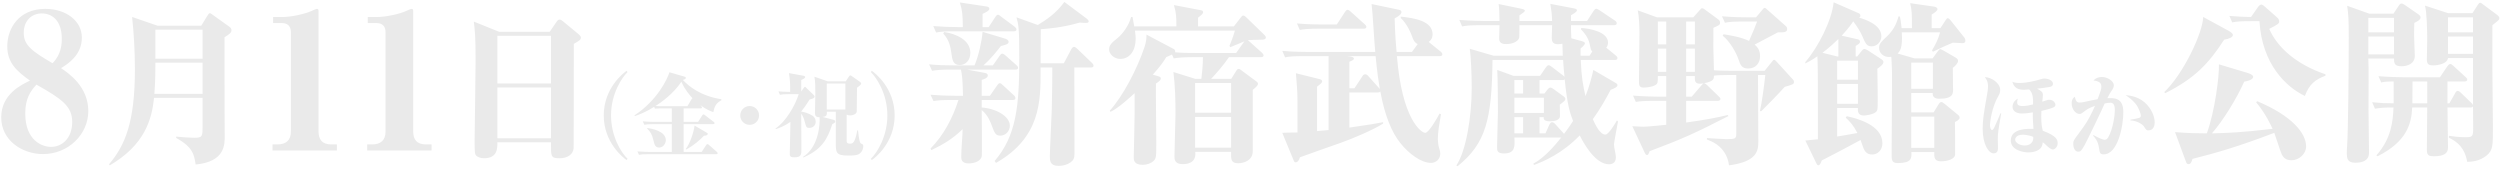 <svg width="515" height="35" viewBox="0 0 515 35" fill="none" xmlns="http://www.w3.org/2000/svg">
<path d="M18.19 22.888C18.19 27.685 14.056 31.741 8.869 31.741C4.579 31.741 0.25 28.933 0.25 24.175C0.25 19.378 4.462 17.428 6.178 16.609C3.448 14.659 1.498 12.943 1.498 9.55C1.498 5.923 3.799 1.828 9.337 1.828C13.549 1.828 16.864 4.246 16.864 7.756C16.864 11.344 13.978 13.177 12.574 14.035C14.134 15.088 18.19 17.818 18.19 22.888ZM12.73 7.99C12.73 4.324 10.819 2.764 8.596 2.764C6.607 2.764 4.891 4.168 4.891 6.781C4.891 9.277 6.529 10.525 10.819 13.021C12.613 11.227 12.73 9.121 12.73 7.99ZM14.875 25.111C14.875 21.874 12.691 20.353 7.504 17.428C6.256 18.832 5.203 20.275 5.203 23.395C5.203 28.894 8.635 30.259 10.507 30.259C12.808 30.259 14.875 28.465 14.875 25.111ZM32.45 5.296H41.46L42.65 3.358C42.854 3.018 43.058 2.712 43.228 2.712C43.364 2.712 43.636 2.916 43.908 3.12L47.24 5.5C47.478 5.67 47.682 5.874 47.682 6.214C47.682 6.724 47.342 6.996 46.254 7.676C46.254 22.228 46.254 24.302 46.288 27.804C46.322 29.81 46.356 33.312 40.304 33.89C39.998 31.884 39.726 30.286 36.292 28.416V28.144C37.074 28.246 39.42 28.382 40.032 28.382C41.732 28.382 41.732 28.076 41.732 25.934V20.154H31.736C31.26 24.676 29.798 29.844 22.624 34.06L22.454 33.856C25.752 29.946 27.792 25.254 27.792 14.238C27.792 10.464 27.554 6.588 27.214 3.494L32.45 5.296ZM41.732 6.112H32.008V12.096H41.732V6.112ZM41.732 12.912H32.008V13.524C32.008 16.482 31.872 18.624 31.804 19.338H41.732V12.912ZM69.4 29.752V31H56.14V29.752H57.154C58.909 29.752 59.923 28.894 59.923 27.1V6.625C59.923 5.377 59.221 4.753 58.09 4.753H56.257V3.505H58.207C59.962 3.505 62.848 2.881 64.174 2.257C64.681 2.023 65.149 1.828 65.305 1.828C65.539 1.828 65.617 1.984 65.617 2.257V27.061C65.617 28.738 66.358 29.752 68.269 29.752H69.4ZM88.9 29.752V31H75.64V29.752H76.654C78.409 29.752 79.423 28.894 79.423 27.1V6.625C79.423 5.377 78.721 4.753 77.59 4.753H75.757V3.505H77.707C79.462 3.505 82.348 2.881 83.674 2.257C84.181 2.023 84.649 1.828 84.805 1.828C85.039 1.828 85.117 1.984 85.117 2.257V27.061C85.117 28.738 85.858 29.752 87.769 29.752H88.9ZM119.664 7.744C119.664 8.22 119.222 8.458 118.202 9.036C118.202 10.872 118.202 30.32 118.168 30.558C118.032 31.782 116.978 32.598 115.278 32.598C113.442 32.598 113.476 32.258 113.51 29.3H102.46C102.46 30.49 102.528 32.598 99.706 32.598C99.026 32.598 98.312 32.36 98.006 31.952C97.836 31.68 97.768 31.442 97.768 29.028C97.768 28.144 97.972 15.122 97.972 12.504C97.972 7.54 97.836 6.282 97.598 4.446L102.834 6.554H113.238L114.632 4.514C114.904 4.14 115.04 4.038 115.278 4.038C115.414 4.038 115.584 4.072 115.958 4.378L119.256 7.098C119.46 7.268 119.664 7.506 119.664 7.744ZM113.51 17.196V7.37H102.46V17.196H113.51ZM113.51 28.484V18.012H102.46V28.484H113.51ZM129.274 32.71L129.084 32.976C128.419 32.52 124.372 29.404 124.372 23.78C124.372 18.156 128.419 15.04 129.084 14.584L129.274 14.85C128.172 15.914 125.873 19.239 125.873 23.78C125.873 27.998 127.887 31.38 129.274 32.71ZM148.616 20.645C147.343 21.348 147.191 22.051 146.944 23.096C146.203 22.83 145.348 22.469 144.265 21.652C144.569 21.994 144.607 22.032 144.607 22.127C144.607 22.317 144.417 22.336 144.303 22.336H140.826V25.11H143.809L144.626 23.818C144.683 23.723 144.797 23.571 144.911 23.571C145.025 23.571 145.139 23.647 145.272 23.761L147.001 25.091C147.096 25.167 147.191 25.224 147.191 25.376C147.191 25.547 147.039 25.566 146.906 25.566H140.826V31.304H144.55L145.443 29.917C145.5 29.841 145.595 29.689 145.728 29.689C145.88 29.689 145.994 29.803 146.07 29.879L147.647 31.266C147.78 31.38 147.837 31.437 147.837 31.57C147.837 31.741 147.685 31.76 147.552 31.76H133.682C132.504 31.76 132.105 31.798 131.63 31.893L131.307 31.19C132.485 31.285 133.834 31.304 134.024 31.304H138.394V25.566H134.784C133.606 25.566 133.207 25.623 132.732 25.699L132.409 24.996C133.587 25.11 134.936 25.11 135.126 25.11H138.394V22.336H135.791C135.696 22.336 135.335 22.336 134.917 22.374L134.746 22.013C133.131 23.039 131.744 23.59 130.775 23.913L130.699 23.761C135.354 20.721 137.463 16.332 137.9 14.888L140.94 15.762C141.073 15.8 141.282 15.876 141.282 16.028C141.282 16.256 141.073 16.332 140.674 16.465C141.795 17.681 144.246 19.771 148.578 20.436L148.616 20.645ZM142.65 20.227C142.08 19.6 141.111 18.536 140.37 16.845C138.641 19.391 136.209 21.082 135.031 21.842C135.259 21.861 135.943 21.88 136.133 21.88H141.605L142.46 20.436C142.498 20.379 142.574 20.265 142.65 20.227ZM145.785 27.561C145.785 27.884 145.5 27.922 145.025 27.96C144.17 28.853 142.954 29.917 141.396 30.791L141.263 30.696C142.137 29.575 142.878 27.352 143.087 25.87L145.557 27.314C145.785 27.447 145.785 27.447 145.785 27.561ZM137.159 28.891C137.159 29.48 136.665 30.392 135.81 30.392C134.974 30.392 134.841 29.86 134.594 28.853C134.309 27.637 133.967 27.124 133.321 26.497L133.378 26.364C134.157 26.497 137.159 26.953 137.159 28.891ZM156.368 23.78C156.368 24.844 155.513 25.718 154.43 25.718C153.347 25.718 152.492 24.863 152.492 23.78C152.492 22.678 153.385 21.842 154.43 21.842C155.494 21.842 156.368 22.697 156.368 23.78ZM177.838 30.088C177.838 30.544 177.648 31.342 176.907 31.76C176.432 32.026 175.634 32.045 174.684 32.045C172.176 32.045 172.176 31.399 172.176 29.366V23.02H170.333C170.39 23.818 170.162 24.027 169.44 24.084L171.682 24.673C171.891 24.73 172.062 24.825 172.062 25.034C172.062 25.243 171.853 25.376 171.454 25.566C170.428 28.796 169.212 30.81 165.488 32.444L165.412 32.33C168.623 30.335 168.946 25.642 168.832 24.141C168.49 24.141 167.882 24.16 167.882 23.305C167.882 22.678 167.958 19.904 167.958 19.334C167.958 18.403 167.958 16.617 167.768 15.8L170.504 16.75H174.228L174.893 15.743C174.95 15.667 175.064 15.534 175.159 15.534C175.273 15.534 175.368 15.61 175.482 15.686L177.135 16.845C177.287 16.959 177.401 17.092 177.401 17.206C177.401 17.472 176.812 17.871 176.546 18.061C176.546 18.536 176.508 22.564 176.489 22.963C176.47 23.457 175.748 23.78 175.14 23.78C174.836 23.78 174.608 23.704 174.418 23.609C174.418 24.483 174.399 28.34 174.418 29.119C174.418 29.385 174.551 29.594 175.064 29.594C175.653 29.594 176.109 29.537 176.603 26.858H176.755C176.907 28.207 177.021 29.328 177.344 29.556C177.401 29.594 177.572 29.67 177.686 29.727C177.8 29.784 177.838 29.955 177.838 30.088ZM168.034 25.091C168.034 25.775 167.502 26.345 166.723 26.345C166.172 26.345 166.077 26.269 165.773 25.072C165.659 24.597 165.488 24.027 165.051 23.4C165.051 24.559 165.089 29.632 165.089 30.658C165.089 31.836 165.089 32.406 163.607 32.406C162.961 32.406 162.695 32.273 162.695 31.722C162.695 30.677 162.828 26.041 162.828 25.11C161.574 26.003 160.453 26.383 159.845 26.592L159.731 26.478C161.84 25.129 163.797 21.766 164.538 19.391H162.733C161.555 19.391 161.156 19.429 160.662 19.524L160.358 18.821C160.871 18.859 161.745 18.935 162.771 18.935C162.771 16.94 162.771 16.674 162.524 15.059L165.545 15.61C165.735 15.648 165.868 15.762 165.868 15.876C165.868 16.123 165.374 16.332 165.051 16.484V18.84L165.564 18.118C165.659 17.985 165.735 17.871 165.811 17.871C165.887 17.871 165.944 17.947 166.001 18.004L167.616 19.562C167.711 19.657 167.806 19.79 167.806 19.885C167.806 20.17 167.521 20.322 166.78 20.493C165.906 21.899 165.431 22.488 165.051 22.963V22.982C165.621 23.058 166.628 23.343 167.407 23.856C167.749 24.084 168.034 24.483 168.034 25.091ZM174.152 22.564V17.206H170.314V22.564H174.152ZM184.298 23.78C184.298 29.404 180.251 32.52 179.586 32.976L179.396 32.71C180.783 31.38 182.797 27.998 182.797 23.78C182.797 19.239 180.498 15.914 179.396 14.85L179.586 14.584C180.251 15.04 184.298 18.156 184.298 23.78ZM202.23 19.732H203.922L205.398 17.608C205.542 17.392 205.722 17.14 205.938 17.14C206.19 17.14 206.406 17.356 206.622 17.572L208.854 19.624C208.998 19.732 209.178 20.02 209.178 20.2C209.178 20.524 208.926 20.596 208.638 20.596H202.23V22.144C205.254 22.36 208.026 23.98 208.026 25.888C208.026 27.004 207.162 27.94 206.082 27.94C205.074 27.94 204.894 27.436 204.246 25.708C204.102 25.312 203.454 23.584 202.23 22.684C202.266 23.8 202.302 31.468 202.266 31.972C202.194 33.232 200.646 33.664 199.566 33.664C198.018 33.664 198.018 32.728 198.018 32.332C198.018 30.748 198.27 28.192 198.306 26.608C196.29 28.552 194.418 29.704 191.862 30.928L191.682 30.604C194.418 27.832 196.254 24.304 197.442 20.596H196.182C193.986 20.596 193.194 20.668 192.294 20.812L191.682 19.516C193.41 19.66 195.102 19.732 196.83 19.732H198.378C198.306 16.204 198.162 15.268 197.946 14.332H195.894C193.698 14.332 192.906 14.44 192.006 14.584L191.394 13.252C193.122 13.432 194.814 13.468 196.542 13.468H200.754C201.582 11.524 202.266 8.464 202.41 6.556L207.054 7.96C207.27 8.032 207.774 8.212 207.774 8.644C207.774 9.112 206.982 9.292 206.19 9.472C205.254 10.66 204.102 12.136 202.59 13.468H204.534L205.902 11.524C206.082 11.272 206.226 11.056 206.442 11.056C206.658 11.056 206.946 11.236 207.126 11.416L209.358 13.396C209.574 13.612 209.718 13.72 209.718 13.972C209.718 14.296 209.43 14.332 209.178 14.332H199.206L202.842 15.016C203.094 15.052 203.49 15.16 203.49 15.556C203.49 16.132 202.446 16.384 202.23 16.456V19.732ZM194.31 6.916L194.49 6.592C196.902 6.952 199.89 8.212 199.89 10.876C199.89 12.46 198.882 13.396 197.73 13.396C196.326 13.396 196.182 12.424 195.966 10.84C195.822 9.796 195.57 8.248 194.31 6.916ZM219.258 0.4L223.794 3.784C224.01 3.964 224.262 4.144 224.262 4.396C224.262 4.72 223.938 4.72 223.614 4.72C223.254 4.72 222.822 4.684 222.426 4.648C218.862 5.692 215.874 5.908 214.398 6.016C214.398 9.364 214.398 9.724 214.362 13.036H219.15L220.698 10.12C220.806 9.94 220.986 9.652 221.238 9.652C221.49 9.652 221.742 9.904 221.994 10.12L224.946 12.964C225.018 13.036 225.27 13.288 225.27 13.504C225.27 13.864 224.946 13.9 224.73 13.9H221.31C221.31 16.42 221.346 28.768 221.346 31.54C221.346 32.656 221.13 33.016 220.482 33.484C219.798 33.952 218.97 34.168 218.07 34.168C216.27 34.168 216.27 33.088 216.27 32.152C216.27 30.856 216.63 24.052 216.666 22.54C216.774 18.364 216.774 15.232 216.774 13.9H214.362V14.656C214.362 20.812 214.362 28.336 205.182 33.556L204.894 33.16C209.394 27.94 209.97 21.748 209.97 11.92C209.97 5.764 209.826 5.152 209.394 3.568L213.786 5.152C215.55 4.072 217.566 2.74 219.258 0.4ZM202.41 5.584H203.67L205.038 3.496C205.146 3.316 205.362 3.028 205.578 3.028C205.794 3.028 206.046 3.28 206.226 3.424L209.034 5.512C209.178 5.62 209.394 5.872 209.394 6.052C209.394 6.412 209.07 6.448 208.854 6.448H196.722C194.526 6.448 193.734 6.52 192.834 6.7L192.258 5.368C193.95 5.512 195.678 5.584 197.37 5.584H198.342C198.306 2.992 198.27 2.308 197.73 0.508L203.238 1.336C203.526 1.372 203.814 1.516 203.814 1.804C203.814 2.236 202.842 2.668 202.41 2.848V5.584ZM260.766 7.708C260.766 8.176 260.118 8.176 259.938 8.176C258.21 8.212 257.994 8.212 257.058 8.284C257.13 8.356 257.382 8.572 257.454 8.608L259.974 10.876C260.01 10.912 260.298 11.2 260.298 11.38C260.298 11.704 260.046 11.776 259.758 11.776H253.17C252.162 13.252 250.542 15.16 249.498 16.24H253.638L254.538 14.8C254.826 14.332 254.934 14.188 255.186 14.188C255.366 14.188 255.546 14.332 255.618 14.404L258.822 16.78C258.93 16.852 259.146 17.032 259.146 17.284C259.146 17.608 258.534 18.148 258.066 18.508V31.144C258.066 33.124 256.122 33.628 255.078 33.628C253.566 33.628 253.566 32.8 253.602 31.288H246.222C246.51 33.808 244.17 33.808 243.594 33.808C241.938 33.808 241.938 32.728 241.938 32.224C241.938 30.82 242.154 24.628 242.154 23.512C242.154 20.632 242.082 17.716 241.722 14.836L246.222 16.24H247.482C247.626 15.196 247.806 13.216 247.806 11.776H245.682C243.486 11.776 242.694 11.884 241.794 12.028L241.434 11.236C241.074 11.416 240.75 11.56 240.246 11.776C239.67 12.712 239.13 13.54 237.474 15.376L238.482 15.664C238.806 15.772 239.13 15.844 239.13 16.168C239.13 16.492 238.842 16.744 238.122 17.212C238.086 19.12 238.194 27.544 238.194 29.272C238.194 32.296 238.194 32.62 237.618 33.16C237.15 33.628 236.286 33.952 235.422 33.952C233.55 33.952 233.55 32.944 233.55 32.332C233.55 32.188 233.73 24.916 233.73 23.512V19.192C232.902 19.948 230.526 22.18 228.762 23.044L228.618 22.792C231.318 19.84 234.27 14.152 235.746 9.76C236.142 8.608 236.178 7.78 236.178 7.132L241.83 10.12C242.046 10.228 242.154 10.516 242.046 10.768C243.486 10.912 244.89 10.912 246.33 10.912H254.646L256.23 8.68C256.266 8.608 256.266 8.608 256.374 8.5C255.906 8.716 254.394 9.328 253.422 9.724L253.278 9.436C254.034 7.564 254.178 7.024 254.394 6.304H233.802C233.946 7.276 233.946 7.708 233.946 8.032C233.946 10.372 232.758 12.136 230.778 12.136C229.446 12.136 228.474 11.092 228.474 10.192C228.474 9.256 229.086 8.752 230.202 7.852C231.138 7.096 232.506 5.404 233.01 3.496H233.298C233.37 3.82 233.622 5.152 233.658 5.44H242.334C242.334 3.748 242.334 2.74 241.83 1.048L247.482 2.128C247.698 2.164 247.842 2.308 247.842 2.488C247.842 2.812 247.626 2.992 246.798 3.64V5.44H254.178L255.546 3.676C255.798 3.316 255.942 3.208 256.086 3.208C256.302 3.208 256.482 3.316 256.842 3.676L260.478 7.204C260.55 7.276 260.766 7.492 260.766 7.708ZM253.602 23.224V17.104H246.186V23.224H253.602ZM253.602 30.424V24.088H246.186V30.424H253.602ZM281.466 5.548C281.466 5.872 281.142 5.908 280.926 5.908H271.638C269.442 5.908 268.65 6.016 267.75 6.16L267.174 4.828C269.406 5.044 271.926 5.044 272.286 5.044H275.382L277.074 2.452C277.218 2.236 277.362 2.02 277.614 2.02C277.83 2.02 278.082 2.272 278.262 2.416L281.106 4.972C281.322 5.188 281.466 5.296 281.466 5.548ZM297.126 11.164C297.126 11.524 296.838 11.56 296.586 11.56H287.766C288.81 24.556 292.77 27.364 293.598 27.364C294.318 27.364 296.01 24.412 296.55 23.404L296.838 23.512C296.478 25.6 296.19 27.364 296.19 28.624C296.19 29.128 296.298 29.992 296.442 30.46C296.658 31.072 296.694 31.36 296.694 31.648C296.694 32.872 295.722 33.556 294.786 33.556C292.734 33.556 290.214 31.648 288.486 29.488C286.758 27.364 285.282 23.944 284.346 18.832C284.274 18.94 284.166 19.048 283.842 19.048H277.974V26.284C282.546 25.636 283.41 25.456 284.922 25.168V25.456C283.158 26.608 278.802 28.516 276.102 29.452C274.194 30.1 269.874 31.648 267.786 32.404C267.606 33.124 267.21 33.448 266.922 33.448C266.634 33.448 266.562 33.232 266.454 32.944L264.15 27.364C264.438 27.328 266.238 27.292 267.282 27.292C267.282 21.172 267.318 19.48 267.174 17.896C267.03 15.916 266.994 15.7 266.958 15.088L271.746 16.276C271.998 16.348 272.358 16.42 272.358 16.744C272.358 17.032 272.25 17.104 271.314 17.86V27.004C271.746 26.968 273.15 26.824 273.69 26.788V11.56H268.614C266.418 11.56 265.626 11.632 264.726 11.812L264.15 10.48C266.382 10.696 268.902 10.696 269.262 10.696H283.302C283.122 9.148 282.762 2.236 282.546 0.832L288.054 1.984C288.522 2.092 288.702 2.164 288.702 2.488C288.702 2.956 287.946 3.46 287.298 3.784C287.334 5.116 287.37 7.024 287.694 10.696H290.862L292.05 9.076C291.33 8.752 291.114 8.14 290.862 7.42C290.646 6.88 289.962 5.044 288.558 3.712V3.424C291.294 3.712 295.11 4.288 295.11 7.06C295.11 7.276 295.11 8.068 294.318 8.644L296.766 10.624C296.874 10.696 297.126 10.948 297.126 11.164ZM284.238 18.328C283.986 16.816 283.698 14.908 283.374 11.56H277.47L278.334 11.668C278.55 11.704 278.91 11.848 278.91 12.064C278.91 12.316 278.55 12.496 277.974 12.712V18.184H279.018L280.638 15.736C280.746 15.556 280.89 15.304 281.214 15.304C281.466 15.304 281.682 15.448 281.862 15.664L284.022 18.076C284.13 18.184 284.166 18.22 284.238 18.328ZM333.306 25.024C333.126 26.068 332.478 29.38 332.478 29.776C332.478 30.388 332.874 31.792 332.874 32.404C332.874 33.808 331.722 33.844 331.47 33.844C328.518 33.844 326.106 29.236 325.422 27.904C321.786 31.648 318.042 33.232 315.99 33.988L315.882 33.7C318.186 32.512 320.49 29.74 321.606 28.336H311.958C312.066 30.136 312.138 31.612 309.834 31.612C308.394 31.612 308.394 30.964 308.394 30.316C308.394 29.848 308.574 23.08 308.574 22.972C308.574 21.136 308.538 16.06 308.43 14.404L311.778 15.628H317.25L318.438 13.9C318.582 13.684 318.798 13.432 319.014 13.432C319.266 13.432 319.482 13.648 319.698 13.792L322.002 15.556C322.146 15.664 322.182 15.736 322.29 15.808C322.11 14.044 322.038 13.108 322.002 12.352H307.458C307.314 24.556 306.126 29.524 300.258 34.24L300.006 34.096C302.022 31.072 303.174 24.016 303.174 18.112C303.174 15.196 302.994 11.56 302.778 10.048L307.71 11.488H321.93C321.894 10.768 321.894 10.588 321.858 9.004C321.606 9.04 321.318 9.112 320.886 9.112C319.77 9.112 319.662 8.356 319.662 7.816C319.662 7.744 319.734 5.62 319.734 5.188H313.002C313.002 6.052 313.002 7.42 312.966 7.708C312.894 8.32 311.886 9.076 310.338 9.076C309.834 9.076 308.826 9.076 308.826 7.96C308.826 7.528 308.898 5.62 308.898 5.188H305.118C302.886 5.188 302.13 5.26 301.194 5.44L300.618 4.108C302.85 4.288 305.406 4.324 305.766 4.324H308.898C308.862 2.668 308.862 1.768 308.718 0.832L313.254 1.768C313.902 1.912 314.118 2.02 314.118 2.2C314.118 2.38 313.902 2.56 313.002 3.172V4.324H319.734C319.698 3.028 319.626 2.38 319.374 0.796L324.09 1.696C324.846 1.84 324.846 1.984 324.846 2.128C324.846 2.452 324.126 2.848 323.622 3.136V4.324H326.934L328.266 2.272C328.374 2.092 328.626 1.804 328.806 1.804C329.022 1.804 329.31 1.984 329.526 2.128L332.694 4.252C332.838 4.324 333.054 4.576 333.054 4.792C333.054 5.116 332.766 5.188 332.514 5.188H323.622C323.622 6.124 323.622 6.304 323.694 7.888L325.818 8.464C326.214 8.572 326.502 8.716 326.502 8.932C326.502 9.076 326.25 9.472 325.602 9.976V11.488H327.438L328.014 10.588C327.726 10.372 327.726 10.264 327.474 9.076C327.186 7.708 326.25 6.592 325.71 6.088V5.764C327.546 5.872 331.254 6.556 331.254 8.788C331.254 9.184 331.11 9.544 330.894 9.832L332.838 11.416C333.018 11.56 333.198 11.74 333.198 11.956C333.198 12.316 332.91 12.352 332.658 12.352H325.638C325.782 15.988 326.106 17.608 326.61 19.804C327.402 17.86 327.978 15.592 328.23 14.404L332.73 17.032C333.054 17.212 333.198 17.32 333.198 17.536C333.198 17.932 332.622 18.184 331.794 18.508C330.642 20.668 329.598 22.504 328.122 24.556C328.698 25.852 329.634 27.724 330.714 27.724C331.362 27.724 332.658 25.564 333.09 24.808L333.306 25.024ZM324.054 24.916C323.514 23.548 322.866 21.856 322.326 16.312C322.254 16.42 322.182 16.492 321.822 16.492H317.142V19.264H318.15L318.762 18.472C318.87 18.328 319.122 18.04 319.374 18.04C319.554 18.04 319.842 18.184 320.058 18.364L322.182 19.912C322.29 19.984 322.47 20.2 322.47 20.38C322.47 20.524 322.362 20.704 322.254 20.812C322.11 20.956 321.462 21.46 321.318 21.568C321.318 21.892 321.354 23.512 321.354 23.908C321.354 24.736 320.274 24.988 319.302 24.988C318.006 24.988 317.97 24.52 318.006 24.124H317.142V27.472H318.366L319.158 25.708C319.266 25.456 319.482 25.168 319.698 25.168C319.914 25.168 320.202 25.348 320.346 25.528L322.038 27.4C322.074 27.436 322.11 27.436 322.182 27.58C322.614 27.004 323.154 26.32 324.054 24.916ZM318.042 23.26V20.128H311.958V23.26H318.042ZM313.758 19.264V16.492H311.958V19.264H313.758ZM313.758 27.472V24.124H311.958V27.472H313.758ZM369.558 16.852C369.558 17.356 369.378 17.392 367.65 17.896C366.786 18.904 363.294 22.468 362.826 22.9H362.538C362.97 21.1 363.438 17.428 363.654 15.448H362.142C362.178 18.688 362.214 26.14 362.214 29.164C362.214 31.144 361.89 33.304 356.166 34.06C356.094 33.376 355.914 32.764 355.626 32.116C354.546 29.848 352.638 29.128 351.63 28.732V28.444C352.242 28.48 354.942 28.66 355.482 28.66C357.678 28.66 357.678 28.588 357.678 27.22V15.448H356.094C354.186 15.448 353.502 15.52 353.07 15.592C353.07 16.204 353.07 16.78 351.018 17.14C351.27 17.176 351.45 17.32 351.666 17.536L354.042 19.84C354.258 20.056 354.402 20.164 354.402 20.38C354.402 20.704 354.078 20.776 353.862 20.776H347.346V25.24C351.306 24.7 353.682 24.232 355.914 23.692L356.058 23.908C349.182 27.436 346.626 28.588 339.822 31.144C339.606 31.72 339.534 31.936 339.282 31.936C339.066 31.936 338.922 31.684 338.85 31.54L336.258 25.996C336.726 26.032 338.094 26.104 338.598 26.104C339.39 26.104 342.882 25.744 343.242 25.708V20.776H340.866C338.67 20.776 337.878 20.848 336.978 20.992L336.402 19.696C338.634 19.876 341.154 19.912 341.514 19.912H343.242V15.664H341.514C341.514 16.996 341.514 17.248 340.974 17.536C340.326 17.932 339.066 18.04 338.562 18.04C337.626 18.04 337.626 17.464 337.626 16.636C337.626 15.088 337.734 8.212 337.734 6.808C337.734 5.332 337.626 3.244 337.374 2.128L341.334 3.568H348.822L350.01 2.236C350.442 1.732 350.478 1.696 350.658 1.696C350.802 1.696 351.018 1.84 351.126 1.912L353.97 4C354.222 4.18 354.33 4.432 354.33 4.648C354.33 5.116 354.186 5.188 352.962 5.728C352.926 9.544 352.926 9.832 353.07 14.476C354.366 14.584 356.634 14.584 356.742 14.584H363.51L365.022 12.712C365.238 12.424 365.346 12.316 365.454 12.316C365.634 12.316 365.814 12.532 365.958 12.676L369.378 16.42C369.522 16.6 369.558 16.636 369.558 16.852ZM349.146 14.8V10.012H347.346V14.8H349.146ZM349.146 9.148V4.432H347.346V9.148H349.146ZM343.242 9.148V4.432H341.514V9.148H343.242ZM343.242 14.8V10.012H341.514V14.8H343.242ZM350.946 17.176C350.73 17.176 350.514 17.248 350.262 17.248C349.11 17.248 349.11 16.636 349.146 15.664H347.346V19.912H348.498L350.478 17.608C350.694 17.356 350.802 17.248 350.946 17.176ZM368.154 5.98C368.154 6.628 367.578 6.7 366.246 6.664C365.49 7.06 362.142 8.824 361.458 9.184C361.926 9.616 362.574 10.192 362.574 11.596C362.574 13.108 361.566 14.116 360.126 14.116C358.758 14.116 358.506 13.324 358.146 12.28C357.678 10.876 356.346 8.5 354.87 7.348L355.05 7.06C356.202 7.24 358.578 7.6 360.306 8.428C361.134 6.556 361.674 5.26 361.962 4.432H359.226C356.994 4.432 356.238 4.504 355.338 4.684L354.726 3.352C356.958 3.568 359.514 3.568 359.874 3.568H361.746L363.078 1.984C363.258 1.768 363.366 1.624 363.51 1.624C363.69 1.624 363.87 1.804 363.978 1.912L367.794 5.296C368.082 5.548 368.154 5.656 368.154 5.98ZM387.99 12.784C387.99 13.288 387.162 13.864 386.73 14.152C386.73 14.548 386.802 17.716 386.802 18.76C386.802 22.072 386.874 22.648 386.514 23.008C385.902 23.62 384.21 23.8 383.958 23.8C382.662 23.8 382.698 22.828 382.734 22.252H378.45V28.12C379.134 28.012 380.286 27.832 382.626 27.4C381.834 25.852 381.042 24.988 380.214 24.232L380.43 23.944C382.626 24.376 387.774 25.816 387.774 29.488C387.774 31.036 386.694 31.828 385.686 31.828C384.462 31.828 384.03 31.108 383.634 29.848C383.454 29.344 383.382 29.092 383.274 28.84C379.134 31.072 378.99 31.144 375.282 33.052C375.066 33.736 374.814 34.06 374.598 34.06C374.454 34.06 374.31 33.952 374.13 33.556L371.898 28.948C372.834 28.876 373.842 28.768 374.49 28.696C374.49 17.824 374.49 14.764 374.418 12.352C374.418 11.992 374.382 11.776 374.382 11.596C373.194 12.424 372.438 12.784 371.898 13.072V12.784C374.526 9.76 377.37 4.18 377.73 0.472L382.842 2.704C383.058 2.776 383.238 2.956 383.238 3.208C383.238 3.46 383.094 3.568 382.986 3.64C383.994 3.928 387.558 5.008 387.558 7.456C387.558 8.608 386.658 9.544 385.578 9.544C384.534 9.544 384.318 9.04 383.526 7.204C383.202 6.52 382.626 5.512 381.762 4.396C381.438 4.9 380.862 5.764 379.386 7.348L382.734 8.104C383.022 8.176 383.166 8.392 383.166 8.572C383.166 8.752 383.058 8.932 382.914 9.04C382.842 9.112 382.338 9.4 382.266 9.472V11.632H382.59L383.454 10.552C383.634 10.336 383.814 10.084 384.066 10.084C384.246 10.084 384.57 10.264 384.714 10.336L387.594 12.208C387.738 12.316 387.99 12.496 387.99 12.784ZM382.734 16.42V12.496H378.45V16.42H382.734ZM378.702 11.632V9.94V8.032C377.982 8.716 377.046 9.652 375.426 10.876L378.486 11.632H378.702ZM382.734 21.388V17.284H378.45V21.388H382.734ZM404.874 8.392C404.874 8.752 404.622 8.896 404.298 8.896C403.974 8.896 402.678 8.824 402.282 8.788C400.59 9.508 400.338 9.616 398.178 10.66L397.998 10.372C398.79 9.04 399.294 8.032 399.654 6.664H391.77C391.986 9.976 391.338 10.588 390.906 11.02L394.398 12.028H398.106L399.15 10.624C399.33 10.372 399.546 10.12 399.69 10.12C399.834 10.12 400.266 10.372 400.482 10.48L402.894 11.884C403.074 11.992 403.362 12.208 403.362 12.532C403.362 13.036 402.714 13.648 402.282 13.972C402.282 14.476 402.318 17.68 402.318 18.004C402.39 19.264 402.426 20.344 399.438 20.344C398.79 20.344 398.034 20.092 398.142 19.156H393.714V23.152H398.322L399.186 21.748C399.51 21.208 399.618 21.028 399.942 21.028C400.086 21.028 400.23 21.1 400.626 21.424L403.218 23.548C403.398 23.692 403.686 23.908 403.686 24.232C403.686 24.664 403.038 24.988 402.714 25.132C402.714 25.816 402.75 27.436 402.75 28.048V31.792C402.75 32.8 401.094 33.232 399.834 33.232C398.394 33.232 398.43 32.296 398.466 31.324H393.75C393.786 32.584 393.822 33.592 390.942 33.592C389.61 33.592 389.682 32.836 389.682 31.684V30.64C389.682 27.004 389.754 21.172 389.754 17.536V15.268C389.754 13.612 389.61 11.848 389.61 11.704C389.466 11.704 389.322 11.74 389.106 11.74C388.026 11.74 387.09 10.948 387.09 9.868C387.09 9.004 387.522 8.608 388.782 7.42C389.97 6.304 390.69 4.936 391.086 3.388H391.374C391.482 3.892 391.59 4.324 391.734 5.8H393.858C393.858 2.812 393.858 2.272 393.498 0.652L398.466 1.372C398.862 1.444 399.114 1.624 399.114 1.876C399.114 2.236 398.574 2.596 397.926 2.992V5.8H399.726L400.806 4.144C400.95 3.928 401.094 3.748 401.238 3.748C401.418 3.748 401.706 4.036 401.814 4.18L404.658 7.744C404.802 7.924 404.874 8.248 404.874 8.392ZM398.178 18.292V12.892H393.714V18.292H398.178ZM398.466 30.46V24.016H393.714V30.46H398.466ZM423.877 29.537C423.877 30.297 423.25 30.791 422.908 30.791C422.452 30.791 421.901 30.259 421.711 30.088C421.16 29.556 421.046 29.48 420.818 29.309C420.761 29.594 420.723 29.974 420.552 30.259C420.039 31.19 418.576 31.399 417.892 31.399C416.847 31.399 414.225 30.962 414.225 28.948C414.225 26.364 417.835 26.516 418.899 26.554C418.823 25.623 418.728 24.255 418.766 23.153C418.063 23.267 417.227 23.381 416.524 23.381C415.194 23.381 414.586 22.754 414.586 22.013C414.586 21.006 415.327 20.512 415.669 20.303C415.612 20.493 415.536 20.778 415.536 21.082C415.536 21.481 415.688 21.842 416.638 21.842C417.36 21.842 418.139 21.69 418.804 21.519C418.823 20.474 418.861 19.201 418.006 18.422C417.645 18.46 417.094 18.498 416.923 18.498C415.099 18.498 414.757 17.51 414.529 16.826C414.871 16.978 415.137 17.092 416.011 17.092C417.455 17.092 419.051 16.731 420.552 16.275C420.837 16.199 420.97 16.18 421.141 16.18C421.92 16.18 422.908 16.56 422.908 17.263C422.908 17.681 422.585 17.852 422.243 17.909C421.369 18.061 420.495 18.175 419.64 18.27C420.628 18.783 420.837 19.049 420.837 19.543C420.837 19.809 420.761 20.531 420.704 20.949C421.863 20.55 421.939 20.55 422.129 20.55C423.06 20.55 423.421 21.272 423.421 21.595C423.421 21.785 423.307 21.937 423.193 22.013C422.756 22.336 421.236 22.678 420.533 22.849C420.514 23.058 420.495 23.438 420.495 23.989C420.495 25.433 420.628 26.25 420.818 26.934C423.82 28.036 423.877 28.91 423.877 29.537ZM418.842 28.188C417.778 27.751 416.809 27.751 416.676 27.751C415.346 27.751 415.118 28.511 415.118 28.758C415.118 29.309 415.954 29.974 417.094 29.974C418.158 29.974 418.975 29.328 418.842 28.188ZM412.249 23.362C411.603 27.067 411.546 27.485 411.546 28.739C411.546 29.005 411.584 30.164 411.584 30.411C411.584 30.829 411.584 31.589 410.672 31.589C409.684 31.589 408.43 29.784 408.43 26.516C408.43 24.806 408.639 23.4 409.323 19.562C409.475 18.726 409.532 18.308 409.532 17.795C409.532 16.712 409.114 16.199 408.867 15.895C410.178 15.895 412.04 17.073 412.04 18.536C412.04 19.163 411.793 19.543 411.679 19.752C410.311 22.032 409.931 25.224 409.931 25.775C409.931 26.307 410.121 26.782 410.368 26.782C410.558 26.782 410.748 26.421 410.824 26.269C411.375 25.129 411.983 23.59 412.097 23.324L412.249 23.362ZM443.865 25.243C443.865 25.832 443.637 26.858 442.592 26.858C442.174 26.858 442.117 26.782 441.604 25.984C441.414 25.699 440.331 24.863 438.868 24.806V24.654C439.419 24.578 440.426 24.369 440.692 24.274C440.92 24.198 441.015 24.008 441.015 23.799C441.015 23.514 440.635 22.241 439.894 21.329C439.248 20.55 438.412 19.961 437.88 19.581C438.868 19.695 440.863 19.942 442.345 21.633C443.523 22.963 443.865 24.369 443.865 25.243ZM437.405 23.096C437.405 26.022 436.265 31.798 433.358 31.798C432.598 31.798 432.56 31.532 432.389 30.449C432.18 29.024 431.591 28.397 431.173 27.96L431.268 27.827C432.294 28.435 433.282 28.796 433.529 28.796C433.89 28.796 434.099 28.625 434.308 28.264C435.353 26.421 435.657 23.533 435.657 22.735C435.657 22.298 435.657 21.158 434.783 21.158C434.517 21.158 434.042 21.215 433.567 21.31C433.434 21.557 432.94 22.659 432.845 22.887C432.522 23.59 430.071 28.72 429.444 29.86C428.76 31.095 428.57 31.247 428.114 31.247C427.297 31.247 427.088 30.164 427.088 29.67C427.088 29.024 427.164 28.91 428.266 27.428C429.691 25.509 430.071 24.92 431.059 22.925C431.211 22.602 431.382 22.241 431.572 21.804C430.242 22.26 429.843 22.583 429.045 23.191C428.893 23.305 428.684 23.476 428.38 23.476C427.601 23.476 426.765 22.507 426.765 21.31C426.765 20.436 427.107 20.17 427.411 19.923C427.601 20.797 427.81 21.12 428.361 21.12C428.608 21.12 428.931 21.101 429.159 21.044C429.824 20.911 431.249 20.569 432.104 20.436C432.788 18.65 432.883 18.289 432.883 17.795C432.883 16.807 431.876 16.674 431.268 16.579C431.686 16.085 432.332 15.857 432.997 15.857C434.061 15.857 435.448 16.636 435.448 17.586C435.448 18.004 435.22 18.384 434.935 18.783C434.631 19.22 434.574 19.334 434.118 20.227C435.505 20.17 437.405 20.094 437.405 23.096ZM479.054 15.592C476.93 16.384 475.67 17.392 474.806 19.768C470.954 17.932 465.986 13.252 465.446 4.36H463.718C461.522 4.36 460.73 4.432 459.83 4.612L459.254 3.28C460.658 3.388 462.278 3.496 463.718 3.496L465.23 1.336C465.338 1.192 465.59 0.94 465.842 0.94C466.094 0.94 466.454 1.3 466.562 1.372L469.01 3.532C469.298 3.784 469.514 4.036 469.514 4.396C469.514 4.864 469.226 5.044 467.462 5.944C469.01 9.544 472.826 13.216 479.054 15.304V15.592ZM459.974 7.204C459.974 7.636 459.29 7.996 458.174 8.176C454.97 13.144 452.054 16.168 446.042 19.192L445.826 18.976C449.75 15.304 453.818 6.664 453.854 3.496L459.218 6.412C459.578 6.628 459.974 6.916 459.974 7.204ZM475.058 30.172C475.058 31.72 473.582 33.016 472.034 33.016C470.738 33.016 470.27 32.26 470.054 31.828C469.73 31.144 468.758 28.012 468.506 27.364C461.054 30.208 456.518 31.504 451.658 32.728C451.442 33.412 451.298 33.808 450.83 33.808C450.506 33.808 450.398 33.592 450.254 33.16L448.058 27.22C450.938 27.436 452.702 27.472 454.61 27.472C456.266 22.936 457.202 15.556 457.094 13.252L463.106 15.052C463.43 15.16 464.15 15.448 464.15 15.808C464.15 15.952 464.114 16.528 462.314 16.816C460.694 20.416 457.958 24.844 455.654 27.472C458.858 27.4 461.81 27.292 468.146 26.536C467.894 25.96 466.706 23.368 464.762 21.064L464.978 20.848C472.214 23.872 475.058 27.472 475.058 30.172ZM514.874 3.712C514.874 4 514.694 4.18 514.298 4.504C514.046 4.72 513.722 4.936 513.434 5.188V14.764C513.434 16.6 513.542 24.592 513.542 26.212C513.542 30.028 513.542 30.928 512.282 32.008C510.734 33.268 509.114 33.304 508.25 33.34C507.926 31.684 507.314 29.704 504.47 28.372V27.976C505.406 28.12 506.522 28.264 507.818 28.264C509.366 28.264 509.474 28.156 509.474 26.32C509.474 25.6 509.438 22.54 509.438 21.892C509.33 22.072 509.222 22.144 508.934 22.144H504.182C504.182 23.476 504.29 29.272 504.29 30.424C504.29 31.576 503.462 32.188 501.374 32.188C500.438 32.188 499.934 32.044 499.934 30.928C499.934 29.56 500.006 23.404 500.006 22.144H496.91C496.766 25.6 495.722 29.2 489.782 32.188L489.53 32.008C492.59 28.588 492.95 25.024 493.058 22.144C490.97 22.144 490.358 22.216 489.242 22.396L488.666 21.064C490.502 21.244 491.402 21.28 493.094 21.28V16.78C491.438 16.78 490.934 16.888 490.538 16.996L489.962 15.7C492.158 15.88 494.714 15.916 495.11 15.916H502.634L504.182 13.612C504.182 13.612 504.506 13.18 504.722 13.18C504.974 13.18 505.19 13.36 505.406 13.576L507.89 15.844C508.106 16.06 508.25 16.168 508.25 16.384C508.25 16.708 507.926 16.78 507.71 16.78H504.182V21.28H504.578L505.766 19.192C505.874 18.976 506.018 18.724 506.306 18.724C506.522 18.724 506.81 18.976 506.954 19.12L509.114 21.208C509.258 21.352 509.402 21.496 509.438 21.64V11.956H504.29C504.146 13.144 502.202 13.468 501.266 13.468C500.33 13.468 499.934 13.252 499.934 12.244C499.934 11.596 500.006 8.644 500.006 8.068C500.006 6.556 499.934 2.38 499.538 1.156L504.29 2.704H509.33L510.446 0.976C510.59 0.76 510.698 0.58 510.914 0.58C511.094 0.58 511.166 0.652 511.598 0.976L514.406 3.064C514.622 3.208 514.874 3.532 514.874 3.712ZM509.438 6.664V3.568H504.29V6.664H509.438ZM509.438 11.092V7.528H504.29V11.092H509.438ZM500.006 21.28V16.78H496.982C496.982 19.192 496.946 20.38 496.946 21.28H500.006ZM498.638 3.604C498.638 4.072 497.882 4.468 497.342 4.72C497.306 5.584 497.306 6.34 497.306 7.564C497.306 8.176 497.45 11.056 497.45 11.488C497.45 13.18 495.902 13.648 494.678 13.648C493.202 13.648 493.166 12.928 493.166 12.064H487.874C487.982 13.648 487.91 20.092 487.91 22.54C487.91 23.368 488.018 31.144 488.018 31.432C488.018 33.196 486.542 33.52 485.138 33.52C483.518 33.52 483.446 32.512 483.446 31.612C483.446 31.36 483.446 30.928 483.482 30.46C483.734 27.508 483.842 13.468 483.842 7.744C483.842 4 483.77 2.956 483.518 1.192L488.054 2.812H493.058L494.138 1.192C494.318 0.904 494.498 0.724 494.714 0.724C494.894 0.724 495.182 0.868 495.434 1.048L498.242 2.992C498.422 3.136 498.638 3.316 498.638 3.604ZM493.166 6.664V3.676H487.874V6.664H493.166ZM493.166 11.2V7.528H487.874V11.2H493.166Z" fill="#EAEAEA"/>
</svg>
